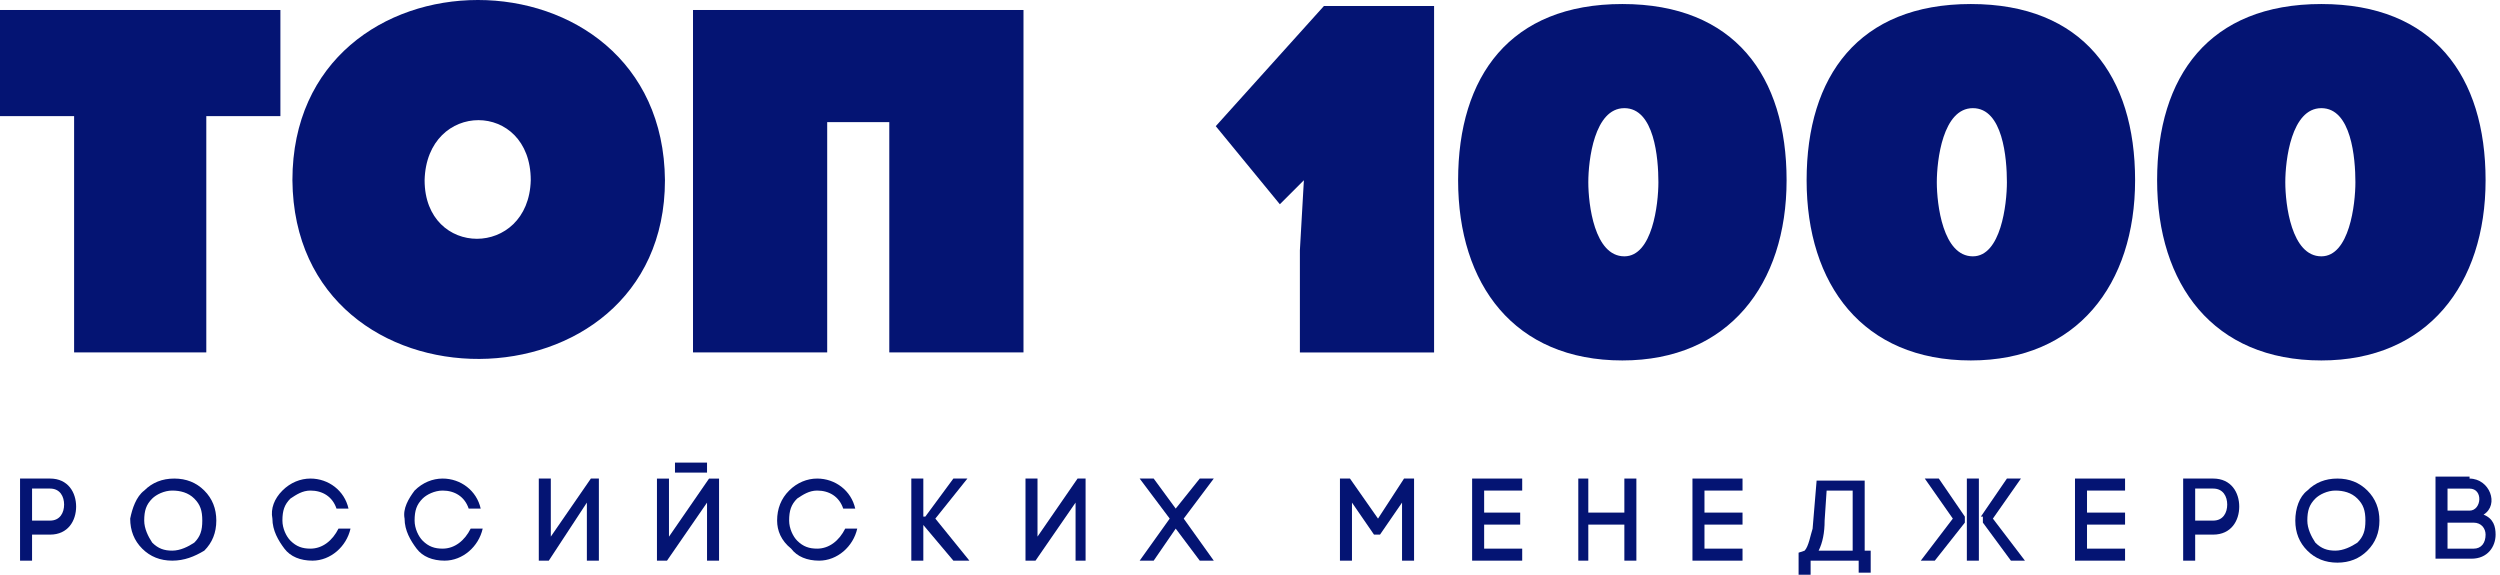 <?xml version="1.0" encoding="UTF-8"?> <svg xmlns="http://www.w3.org/2000/svg" width="261" height="60" viewBox="0 0 261 60" fill="none"><path d="M7.737 36.791V12.123H0V1.043H29.274V12.123H21.538V36.791H7.737Z" fill="#041473"></path><path d="M69.421 18.815C69.421 43.483 30.737 43.901 30.528 18.815C30.528 -6.272 69.212 -6.272 69.421 18.815ZM55.411 18.815C55.411 10.453 44.538 10.453 44.329 18.815C44.329 26.968 55.202 26.968 55.411 18.815Z" fill="#041473"></path><path d="M106.852 1.043V36.791H92.842V12.75H86.359V36.791H72.35V1.043H106.852Z" fill="#041473"></path><path d="M135.708 36.795V26.133L136.126 18.817L133.617 21.325L126.926 13.172L138.217 0.629H149.718V36.795H135.708Z" fill="#041473"></path><path d="M186.52 18.817C186.52 29.687 180.456 37.631 169.373 37.631C158.082 37.631 152.227 29.687 152.227 18.817C152.227 7.946 157.664 0.42 169.373 0.42C181.083 0.42 186.52 7.946 186.52 18.817ZM173.137 19.026C173.137 16.517 172.719 11.291 169.583 11.291C166.446 11.291 165.819 16.726 165.819 19.026C165.819 21.325 166.446 26.761 169.583 26.761C172.51 26.761 173.137 21.325 173.137 19.026Z" fill="#041473"></path><path d="M222.904 18.817C222.904 29.687 216.84 37.631 205.757 37.631C194.466 37.631 188.611 29.687 188.611 18.817C188.611 7.946 194.048 0.42 205.757 0.42C217.467 0.42 222.904 7.946 222.904 18.817ZM209.521 19.026C209.521 16.517 209.103 11.291 205.966 11.291C202.83 11.291 202.203 16.726 202.203 19.026C202.203 21.325 202.83 26.761 205.966 26.761C208.894 26.761 209.521 21.325 209.521 19.026Z" fill="#041473"></path><path d="M259.495 18.817C259.495 29.687 253.432 37.631 242.349 37.631C231.058 37.631 225.203 29.687 225.203 18.817C225.203 7.946 230.639 0.42 242.349 0.42C254.059 0.42 259.495 7.946 259.495 18.817ZM245.904 19.026C245.904 16.517 245.486 11.291 242.349 11.291C239.213 11.291 238.585 16.726 238.585 19.026C238.585 21.325 239.213 26.761 242.349 26.761C245.277 26.761 245.904 21.325 245.904 19.026Z" fill="#041473"></path><path d="M5.229 49.961C7.111 49.961 7.948 51.424 7.948 52.888C7.948 54.351 7.111 55.814 5.229 55.814H3.347V58.532H2.093V49.961H5.229ZM5.229 54.351C6.275 54.351 6.693 53.515 6.693 52.679C6.693 51.842 6.275 51.006 5.229 51.006H3.347V54.351H5.229Z" fill="#041473"></path><path d="M15.056 51.215C15.892 50.379 16.937 49.961 18.192 49.961C19.447 49.961 20.492 50.379 21.329 51.215C22.165 52.051 22.583 53.097 22.583 54.351C22.583 55.605 22.165 56.651 21.329 57.487C20.283 58.114 19.238 58.532 17.983 58.532C16.728 58.532 15.683 58.114 14.846 57.278C14.01 56.442 13.592 55.396 13.592 54.142C13.801 53.097 14.219 51.842 15.056 51.215ZM20.283 52.051C19.656 51.424 18.819 51.215 17.983 51.215C17.146 51.215 16.31 51.633 15.892 52.051C15.265 52.679 15.056 53.306 15.056 54.351C15.056 55.187 15.474 56.023 15.892 56.651C16.519 57.278 17.146 57.487 17.983 57.487C18.819 57.487 19.656 57.069 20.283 56.651C20.91 56.023 21.119 55.396 21.119 54.351C21.119 53.306 20.91 52.679 20.283 52.051Z" fill="#041473"></path><path d="M29.484 51.215C30.32 50.379 31.366 49.961 32.411 49.961C34.293 49.961 35.966 51.215 36.384 53.097H35.13C34.712 51.842 33.666 51.215 32.411 51.215C31.575 51.215 30.948 51.633 30.32 52.051C29.693 52.679 29.484 53.306 29.484 54.351C29.484 55.187 29.902 56.023 30.32 56.442C30.948 57.069 31.575 57.278 32.411 57.278C33.666 57.278 34.712 56.442 35.339 55.187H36.593C36.175 57.069 34.502 58.532 32.621 58.532C31.366 58.532 30.32 58.114 29.693 57.278C29.066 56.442 28.439 55.396 28.439 54.142C28.229 53.097 28.648 52.051 29.484 51.215Z" fill="#041473"></path><path d="M43.284 51.215C44.12 50.379 45.166 49.961 46.211 49.961C48.093 49.961 49.766 51.215 50.184 53.097H48.93C48.511 51.842 47.466 51.215 46.211 51.215C45.375 51.215 44.538 51.633 44.12 52.051C43.493 52.679 43.284 53.306 43.284 54.351C43.284 55.187 43.702 56.023 44.12 56.442C44.748 57.069 45.375 57.278 46.211 57.278C47.466 57.278 48.511 56.442 49.139 55.187H50.393C49.975 57.069 48.302 58.532 46.42 58.532C45.166 58.532 44.12 58.114 43.493 57.278C42.866 56.442 42.238 55.396 42.238 54.142C42.029 53.097 42.657 52.051 43.284 51.215Z" fill="#041473"></path><path d="M61.269 58.532V52.47L57.295 58.532H56.25V49.961H57.505V56.023L61.687 49.961H62.523V58.532H61.269Z" fill="#041473"></path><path d="M73.814 58.537V52.474L69.632 58.537H68.586V49.965H69.841V56.028L74.023 49.965H75.069V58.537H73.814ZM73.814 49.338H70.468V48.293H73.814V49.338Z" fill="#041473"></path><path d="M82.386 51.215C83.222 50.379 84.268 49.961 85.313 49.961C87.195 49.961 88.868 51.215 89.286 53.097H88.032C87.614 51.842 86.568 51.215 85.313 51.215C84.477 51.215 83.85 51.633 83.222 52.051C82.595 52.679 82.386 53.306 82.386 54.351C82.386 55.187 82.804 56.023 83.222 56.442C83.85 57.069 84.477 57.278 85.313 57.278C86.568 57.278 87.614 56.442 88.241 55.187H89.496C89.077 57.069 87.404 58.532 85.522 58.532C84.268 58.532 83.222 58.114 82.595 57.278C81.55 56.442 81.131 55.396 81.131 54.351C81.131 53.097 81.55 52.051 82.386 51.215Z" fill="#041473"></path><path d="M96.395 58.532H95.141V49.961H96.395V58.532ZM96.604 53.933L99.532 49.961H100.996L97.65 54.142L101.205 58.532H99.532L96.186 54.56V53.933H96.604Z" fill="#041473"></path><path d="M112.289 58.532V52.47L108.107 58.532H107.062V49.961H108.316V56.023L112.498 49.961H113.335V58.532H112.289Z" fill="#041473"></path><path d="M120.445 49.961L122.745 53.097L125.254 49.961H126.718L123.581 54.142L126.718 58.532H125.254L122.745 55.187L120.445 58.532H118.981L122.117 54.142L118.981 49.961H120.445Z" fill="#041473"></path><path d="M141.146 58.532H139.891V49.961H140.937L143.864 54.142L146.582 49.961H147.628V58.532H146.373V52.47L144.073 55.814H143.446L141.146 52.47V58.532Z" fill="#041473"></path><path d="M154.945 57.278H158.918V58.532H153.69V49.961H158.918V51.215H154.945V53.515H158.708V54.769H154.945V57.278Z" fill="#041473"></path><path d="M165.819 53.515H169.583V49.961H170.838V58.532H169.583V54.769H165.819V58.532H164.774V49.961H165.819V53.515Z" fill="#041473"></path><path d="M177.947 57.278H181.92V58.532H176.693V49.961H181.92V51.215H177.947V53.515H181.92V54.769H177.947V57.278Z" fill="#041473"></path><path d="M195.301 57.282V59.79H194.046V58.536H189.028V59.999H187.773V57.7L188.4 57.491C188.818 57.073 189.028 55.818 189.237 55.191L189.655 50.174H194.673V57.491H195.301V57.282ZM193.419 57.282V51.219H190.7L190.491 54.355C190.491 55.609 190.282 56.654 189.864 57.491H193.419V57.282Z" fill="#041473"></path><path d="M205.13 54.56L201.993 58.532H200.53L203.875 54.142L200.948 49.961H202.412L205.13 53.933V54.56ZM206.594 58.532H205.339V49.961H206.594V58.532ZM206.803 53.933L209.521 49.961H210.985L208.057 54.142L211.403 58.532H209.939L207.012 54.56V53.933H206.803Z" fill="#041473"></path><path d="M217.884 57.278H221.856V58.532H216.629V49.961H221.856V51.215H217.884V53.515H221.856V54.769H217.884V57.278Z" fill="#041473"></path><path d="M231.058 49.961C232.94 49.961 233.777 51.424 233.777 52.888C233.777 54.351 232.94 55.814 231.058 55.814H229.176V58.532H227.922V49.961H231.058ZM231.058 54.351C232.104 54.351 232.522 53.515 232.522 52.679C232.522 51.842 232.104 51.006 231.058 51.006H229.176V54.351H231.058Z" fill="#041473"></path><path d="M240.885 51.215C241.721 50.379 242.767 49.961 244.022 49.961C245.276 49.961 246.322 50.379 247.158 51.215C247.994 52.051 248.413 53.097 248.413 54.351C248.413 55.605 247.994 56.651 247.158 57.487C246.322 58.323 245.276 58.741 244.022 58.741C242.767 58.741 241.721 58.323 240.885 57.487C240.049 56.651 239.63 55.605 239.63 54.351C239.63 53.097 240.049 51.842 240.885 51.215ZM246.113 52.051C245.485 51.424 244.649 51.215 243.812 51.215C242.976 51.215 242.14 51.633 241.721 52.051C241.094 52.679 240.885 53.306 240.885 54.351C240.885 55.187 241.303 56.023 241.721 56.651C242.349 57.278 242.976 57.487 243.812 57.487C244.649 57.487 245.485 57.069 246.113 56.651C246.74 56.023 246.949 55.396 246.949 54.351C246.949 53.306 246.74 52.679 246.113 52.051Z" fill="#041473"></path><path d="M257.822 49.965C259.913 49.965 260.958 52.683 259.286 53.728C260.331 54.146 260.54 54.982 260.54 55.818C260.54 57.073 259.704 58.327 258.031 58.327H254.267V49.756H257.822V49.965ZM255.522 53.31H257.822C259.076 53.31 259.286 51.01 257.822 51.01H255.522V53.31ZM255.522 57.282H258.24C259.076 57.282 259.495 56.655 259.495 55.818C259.495 55.191 259.076 54.564 258.24 54.564H255.522V57.282Z" fill="#041473"></path></svg> 